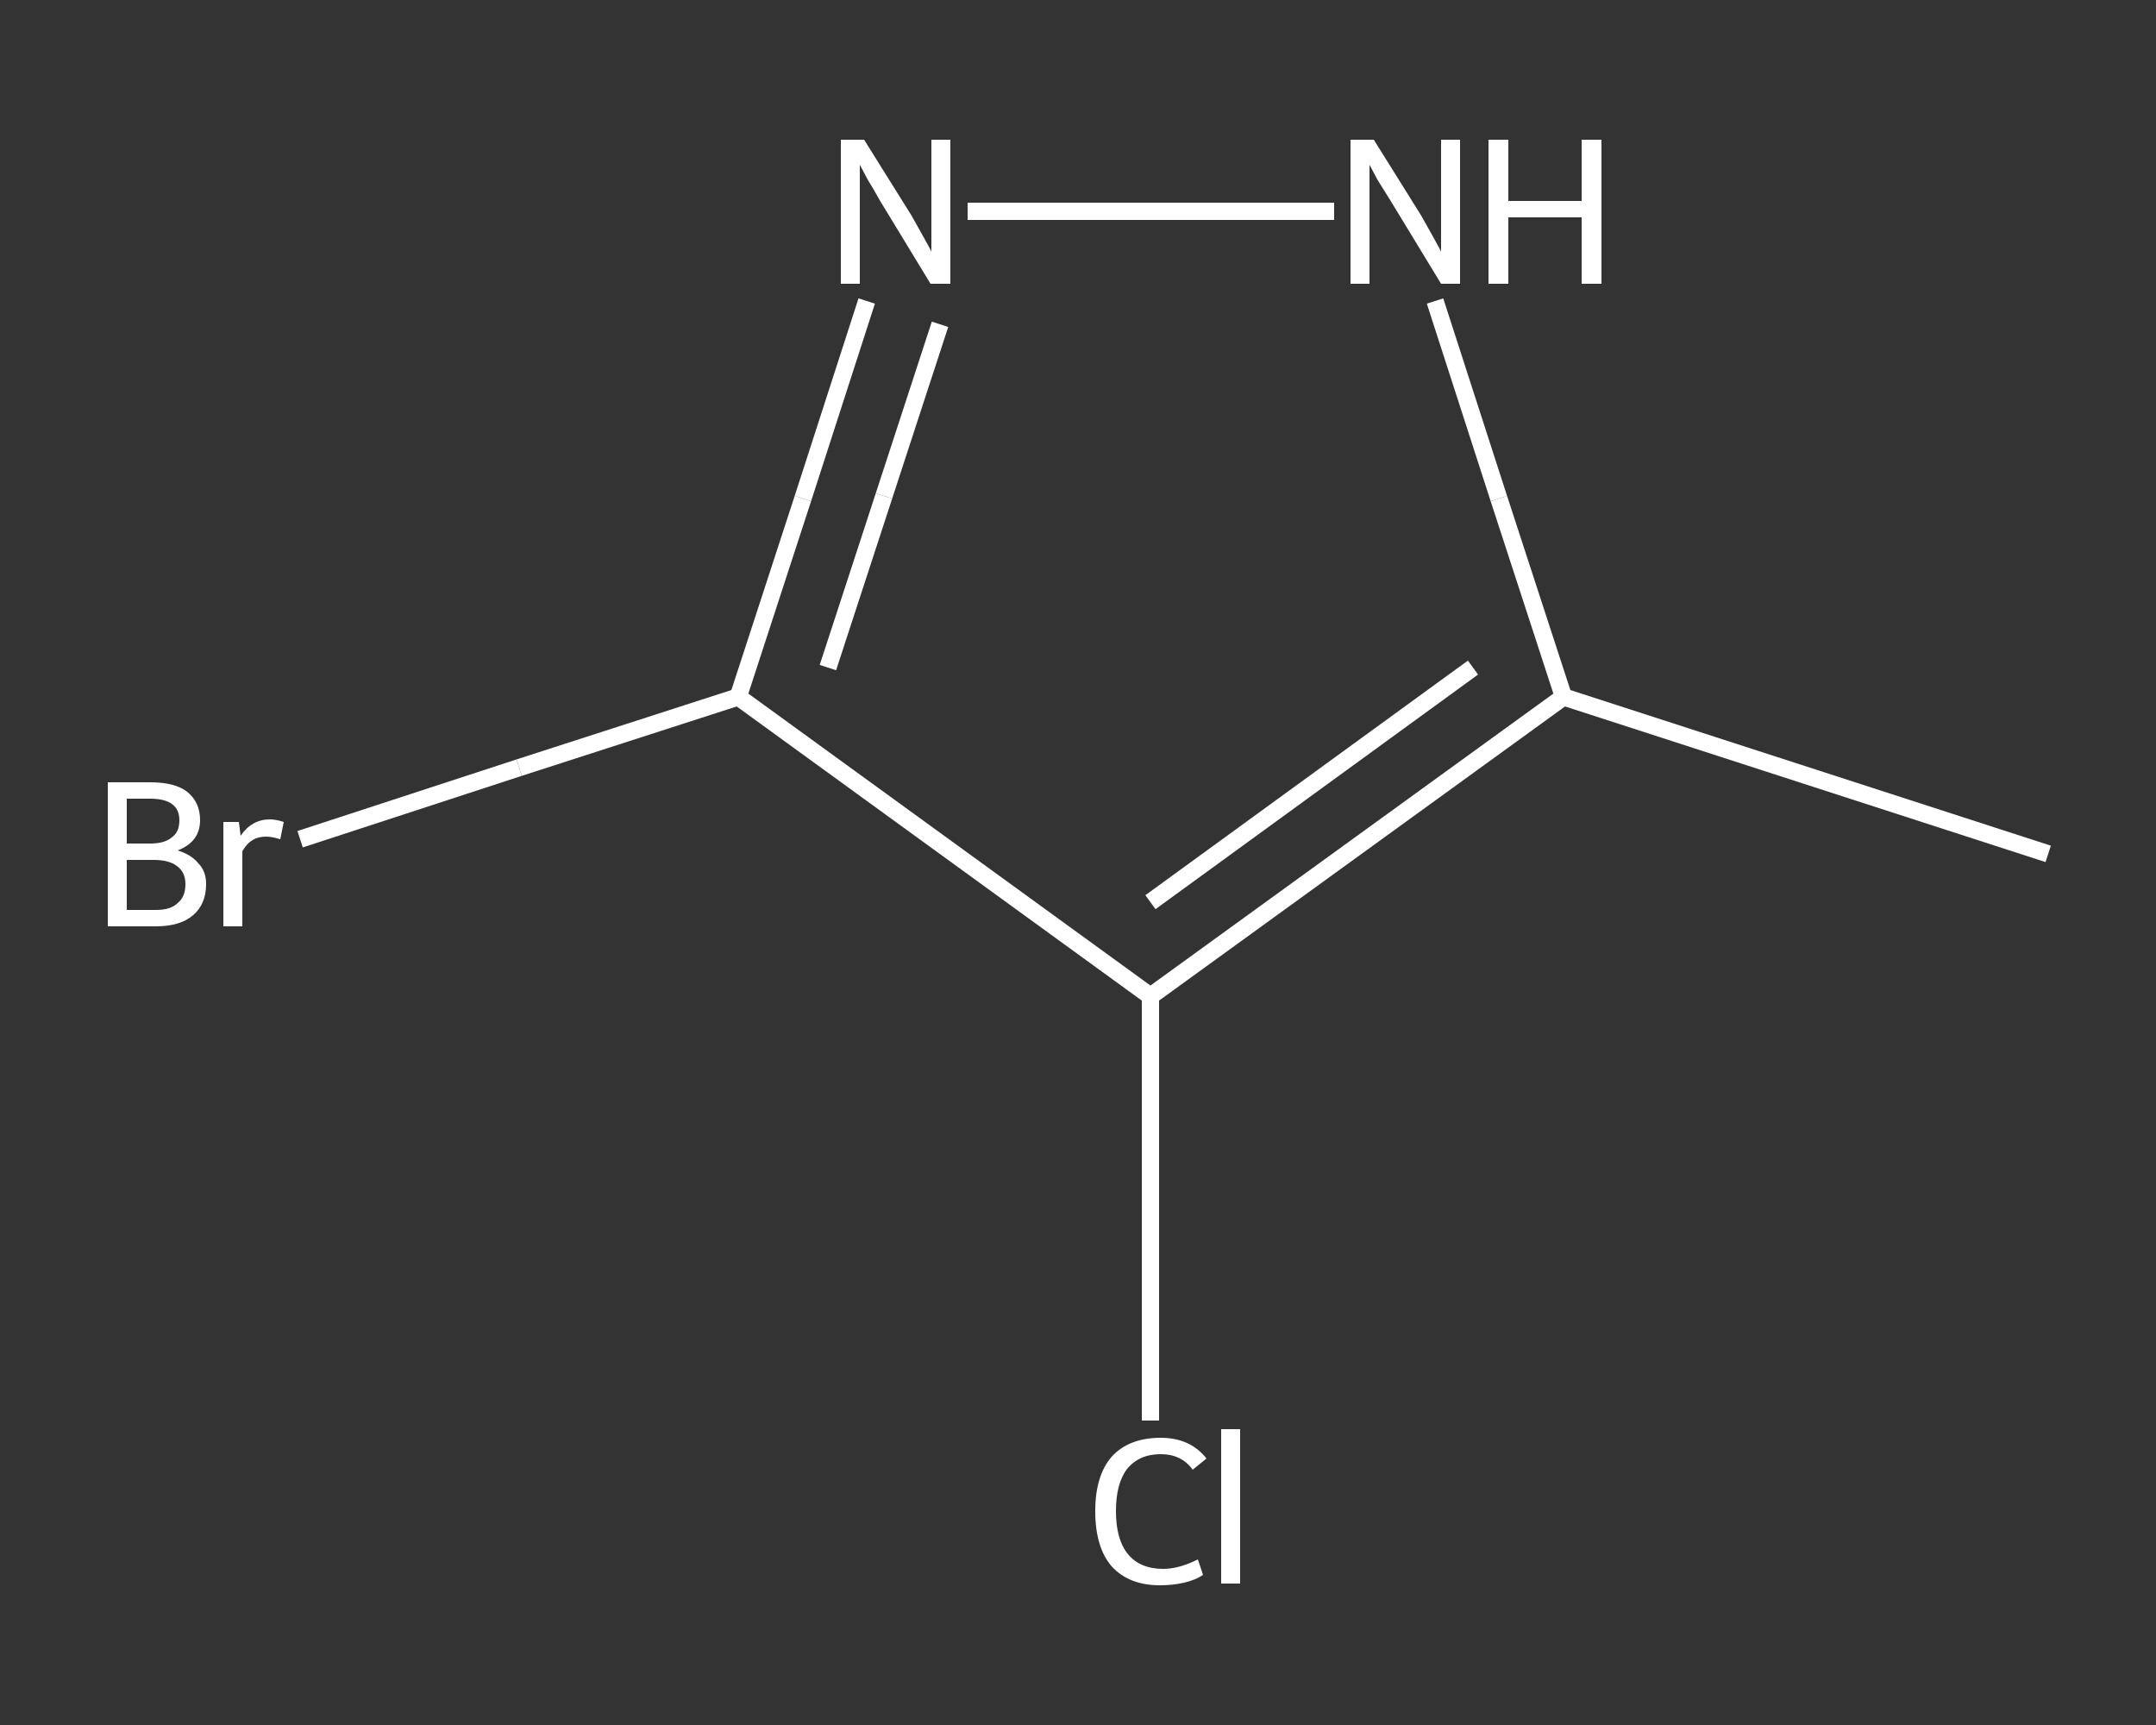 <?xml version='1.0' encoding='iso-8859-1'?>
<svg version='1.1' baseProfile='full'
              xmlns='http://www.w3.org/2000/svg'
                      xmlns:rdkit='http://www.rdkit.org/xml'
                      xmlns:xlink='http://www.w3.org/1999/xlink'
                  xml:space='preserve'
width='250px' height='200px' viewBox='0 0 250 200'>
<rect x="0" y="0" width="250" height="200" fill="#333333" stroke="none"/>
<!-- END OF HEADER -->
<rect style='opacity:1.0;fill:transparent;stroke:none' width='250.0' height='200.0' x='0.0' y='0.0'> </rect>
<path class='bond-0 atom-0 atom-1' d='M 237.5,99.0 L 181.3,80.8' style='fill:none;fill-rule:evenodd;stroke:#FFFFFF;stroke-width:2.0px;stroke-linecap:butt;stroke-linejoin:miter;stroke-opacity:1' />
<path class='bond-1 atom-1 atom-2' d='M 181.3,80.8 L 173.8,57.8' style='fill:none;fill-rule:evenodd;stroke:#FFFFFF;stroke-width:2.0px;stroke-linecap:butt;stroke-linejoin:miter;stroke-opacity:1' />
<path class='bond-1 atom-1 atom-2' d='M 173.8,57.8 L 166.4,34.9' style='fill:none;fill-rule:evenodd;stroke:#FFFFFF;stroke-width:2.0px;stroke-linecap:butt;stroke-linejoin:miter;stroke-opacity:1' />
<path class='bond-2 atom-2 atom-3' d='M 154.7,24.5 L 112.2,24.5' style='fill:none;fill-rule:evenodd;stroke:#FFFFFF;stroke-width:2.0px;stroke-linecap:butt;stroke-linejoin:miter;stroke-opacity:1' />
<path class='bond-3 atom-3 atom-4' d='M 100.5,34.9 L 93.1,57.8' style='fill:none;fill-rule:evenodd;stroke:#FFFFFF;stroke-width:2.0px;stroke-linecap:butt;stroke-linejoin:miter;stroke-opacity:1' />
<path class='bond-3 atom-3 atom-4' d='M 93.1,57.8 L 85.6,80.8' style='fill:none;fill-rule:evenodd;stroke:#FFFFFF;stroke-width:2.0px;stroke-linecap:butt;stroke-linejoin:miter;stroke-opacity:1' />
<path class='bond-3 atom-3 atom-4' d='M 109.0,37.6 L 102.5,57.5' style='fill:none;fill-rule:evenodd;stroke:#FFFFFF;stroke-width:2.0px;stroke-linecap:butt;stroke-linejoin:miter;stroke-opacity:1' />
<path class='bond-3 atom-3 atom-4' d='M 102.5,57.5 L 96.0,77.4' style='fill:none;fill-rule:evenodd;stroke:#FFFFFF;stroke-width:2.0px;stroke-linecap:butt;stroke-linejoin:miter;stroke-opacity:1' />
<path class='bond-4 atom-4 atom-5' d='M 85.6,80.8 L 60.2,89.0' style='fill:none;fill-rule:evenodd;stroke:#FFFFFF;stroke-width:2.0px;stroke-linecap:butt;stroke-linejoin:miter;stroke-opacity:1' />
<path class='bond-4 atom-4 atom-5' d='M 60.2,89.0 L 34.8,97.3' style='fill:none;fill-rule:evenodd;stroke:#FFFFFF;stroke-width:2.0px;stroke-linecap:butt;stroke-linejoin:miter;stroke-opacity:1' />
<path class='bond-5 atom-4 atom-6' d='M 85.6,80.8 L 133.4,115.5' style='fill:none;fill-rule:evenodd;stroke:#FFFFFF;stroke-width:2.0px;stroke-linecap:butt;stroke-linejoin:miter;stroke-opacity:1' />
<path class='bond-6 atom-6 atom-7' d='M 133.4,115.5 L 133.4,140.1' style='fill:none;fill-rule:evenodd;stroke:#FFFFFF;stroke-width:2.0px;stroke-linecap:butt;stroke-linejoin:miter;stroke-opacity:1' />
<path class='bond-6 atom-6 atom-7' d='M 133.4,140.1 L 133.4,164.7' style='fill:none;fill-rule:evenodd;stroke:#FFFFFF;stroke-width:2.0px;stroke-linecap:butt;stroke-linejoin:miter;stroke-opacity:1' />
<path class='bond-7 atom-6 atom-1' d='M 133.4,115.5 L 181.3,80.8' style='fill:none;fill-rule:evenodd;stroke:#FFFFFF;stroke-width:2.0px;stroke-linecap:butt;stroke-linejoin:miter;stroke-opacity:1' />
<path class='bond-7 atom-6 atom-1' d='M 133.4,104.6 L 170.8,77.4' style='fill:none;fill-rule:evenodd;stroke:#FFFFFF;stroke-width:2.0px;stroke-linecap:butt;stroke-linejoin:miter;stroke-opacity:1' />
<path class='atom-2' d='M 159.3 16.2
L 164.8 25.0
Q 165.3 25.9, 166.2 27.5
Q 167.1 29.1, 167.1 29.2
L 167.1 16.2
L 169.3 16.2
L 169.3 32.9
L 167.1 32.9
L 161.2 23.2
Q 160.5 22.1, 159.7 20.8
Q 159.0 19.5, 158.8 19.1
L 158.8 32.9
L 156.6 32.9
L 156.6 16.2
L 159.3 16.2
' fill='#FFFFFF'/>
<path class='atom-2' d='M 172.6 16.2
L 174.9 16.2
L 174.9 23.3
L 183.4 23.3
L 183.4 16.2
L 185.7 16.2
L 185.7 32.9
L 183.4 32.9
L 183.4 25.2
L 174.9 25.2
L 174.9 32.9
L 172.6 32.9
L 172.6 16.2
' fill='#FFFFFF'/>
<path class='atom-3' d='M 100.2 16.2
L 105.7 25.0
Q 106.2 25.9, 107.1 27.5
Q 108.0 29.1, 108.0 29.2
L 108.0 16.2
L 110.2 16.2
L 110.2 32.9
L 107.9 32.9
L 102.0 23.2
Q 101.4 22.1, 100.6 20.8
Q 99.9 19.5, 99.7 19.1
L 99.7 32.9
L 97.5 32.9
L 97.5 16.2
L 100.2 16.2
' fill='#FFFFFF'/>
<path class='atom-5' d='M 20.6 98.6
Q 22.2 99.1, 23.0 100.1
Q 23.9 101.0, 23.9 102.5
Q 23.9 104.8, 22.4 106.1
Q 20.9 107.4, 18.1 107.4
L 12.5 107.4
L 12.5 90.7
L 17.4 90.7
Q 20.3 90.7, 21.7 91.8
Q 23.2 93.0, 23.2 95.1
Q 23.2 97.6, 20.6 98.6
M 14.7 92.6
L 14.7 97.8
L 17.4 97.8
Q 19.1 97.8, 19.9 97.1
Q 20.8 96.5, 20.8 95.1
Q 20.8 92.6, 17.4 92.6
L 14.7 92.6
M 18.1 105.5
Q 19.8 105.5, 20.6 104.7
Q 21.5 104.0, 21.5 102.5
Q 21.5 101.1, 20.5 100.4
Q 19.6 99.7, 17.8 99.7
L 14.7 99.7
L 14.7 105.5
L 18.1 105.5
' fill='#FFFFFF'/>
<path class='atom-5' d='M 27.7 95.3
L 27.9 96.9
Q 29.2 95.0, 31.3 95.0
Q 32.0 95.0, 32.9 95.3
L 32.5 97.3
Q 31.5 97.0, 30.9 97.0
Q 29.9 97.0, 29.3 97.4
Q 28.6 97.8, 28.1 98.7
L 28.1 107.4
L 25.9 107.4
L 25.9 95.3
L 27.7 95.3
' fill='#FFFFFF'/>
<path class='atom-7' d='M 127.0 175.2
Q 127.0 171.1, 128.9 168.9
Q 130.9 166.7, 134.6 166.7
Q 138.0 166.7, 139.9 169.1
L 138.3 170.4
Q 137.0 168.6, 134.6 168.6
Q 132.1 168.6, 130.7 170.3
Q 129.4 172.0, 129.4 175.2
Q 129.4 178.5, 130.8 180.2
Q 132.2 181.9, 134.9 181.9
Q 136.7 181.9, 138.9 180.8
L 139.5 182.6
Q 138.6 183.2, 137.3 183.5
Q 136.0 183.8, 134.5 183.8
Q 130.9 183.8, 128.9 181.6
Q 127.0 179.4, 127.0 175.2
' fill='#FFFFFF'/>
<path class='atom-7' d='M 141.6 165.7
L 143.8 165.7
L 143.8 183.6
L 141.6 183.6
L 141.6 165.7
' fill='#FFFFFF'/>
</svg>
